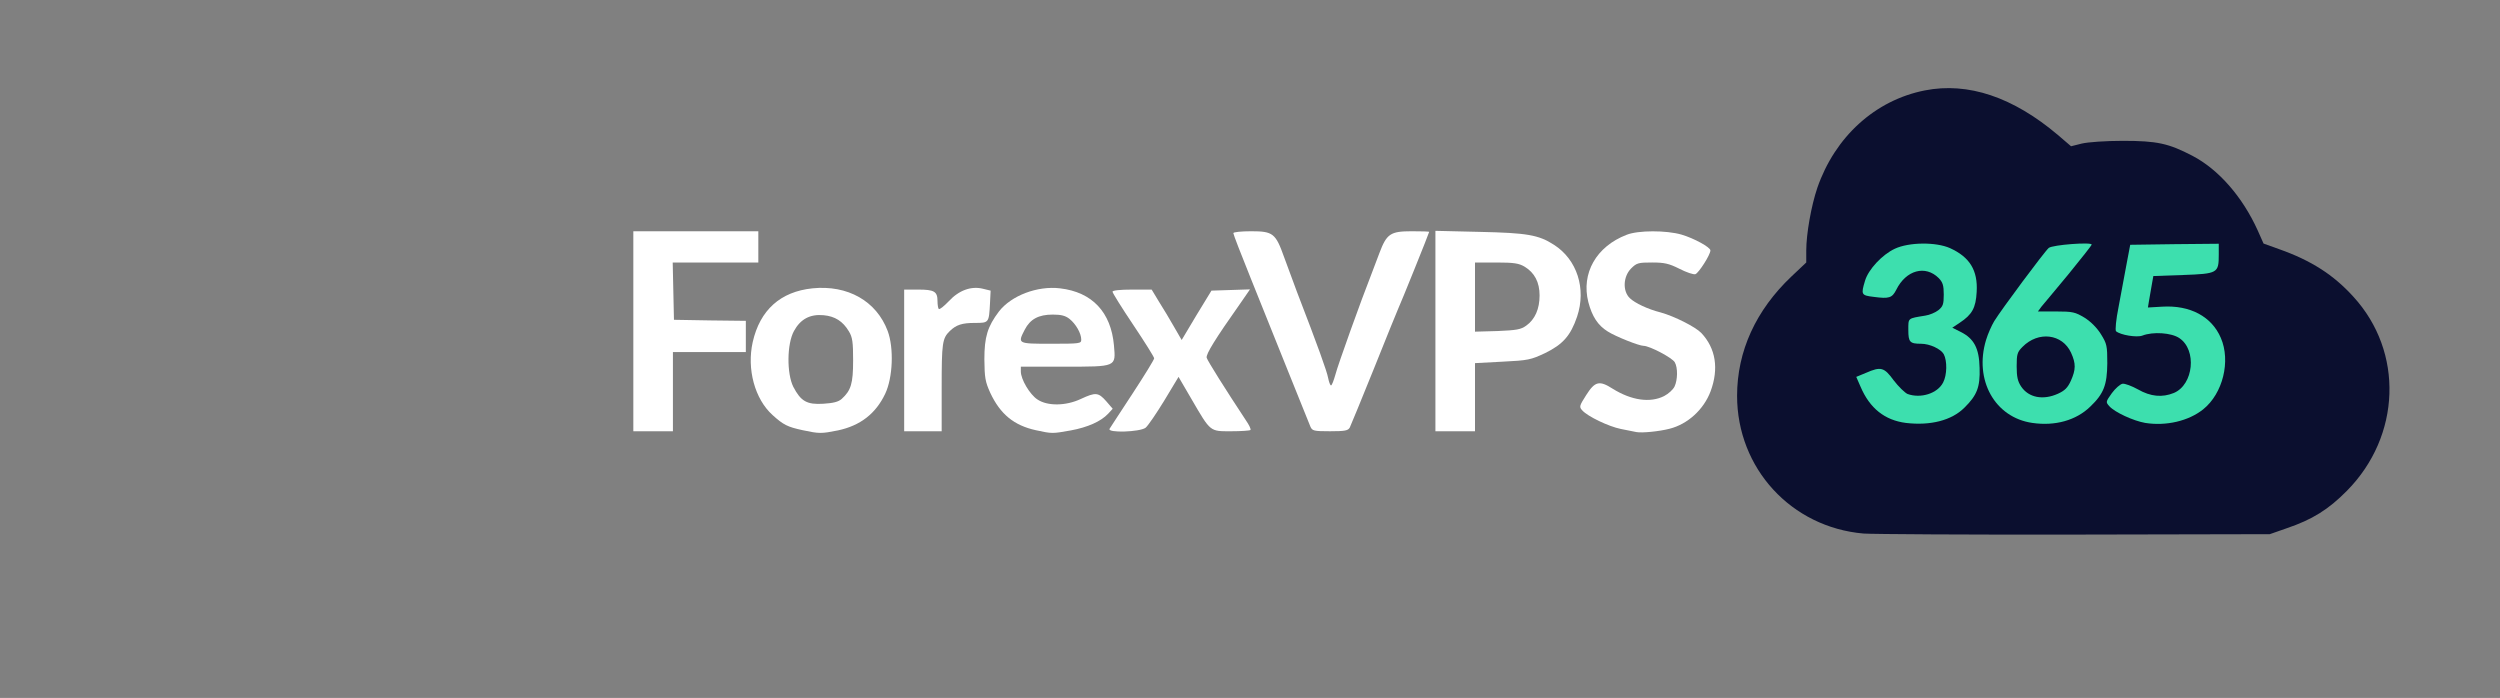<?xml version="1.0" encoding="UTF-8"?> <svg xmlns="http://www.w3.org/2000/svg" version="1.0" width="1200px" height="335px" viewBox="0 0 12000 3350" preserveAspectRatio="xMidYMid meet"><rect x="0" y="0" width="12000" height="3350" fill="#808080" stroke="none"/><g id="layer101" fill="#0b0f2f" stroke="none"><path d="M8945 2561 c-347 -30 -607 -313 -607 -661 0 -214 90 -411 261 -573 l71 -67 0 -57 c0 -81 24 -215 53 -301 85 -246 278 -421 516 -468 208 -41 424 32 639 214 l63 54 52 -13 c30 -7 114 -13 197 -13 164 0 219 12 334 72 126 66 240 197 313 358 l28 63 75 27 c153 54 261 123 356 228 243 265 229 669 -31 932 -89 90 -166 138 -290 180 l-80 28 -935 2 c-514 1 -971 -2 -1015 -5z"></path></g><g id="layer102" fill="#3ddfae" stroke="none"><path d="M9148 2030 c-101 -13 -173 -70 -217 -173 l-21 -48 46 -19 c73 -32 88 -27 134 36 23 30 53 59 66 65 63 23 144 -2 171 -55 19 -36 20 -104 3 -136 -14 -25 -67 -50 -109 -50 -54 0 -61 -8 -61 -66 0 -59 -4 -55 81 -69 21 -3 49 -15 63 -26 22 -18 26 -28 26 -75 0 -45 -5 -59 -24 -79 -64 -64 -157 -39 -204 56 -20 39 -34 44 -108 34 -60 -7 -62 -11 -42 -77 16 -55 83 -126 143 -154 68 -32 198 -33 265 -3 95 43 134 107 128 210 -4 77 -22 109 -81 148 l-36 24 40 20 c64 32 89 78 91 173 3 92 -12 131 -73 191 -61 61 -163 87 -281 73z"></path><path d="M9755 2030 c-180 -26 -280 -206 -222 -398 9 -30 27 -70 39 -90 35 -57 242 -335 262 -352 19 -15 206 -29 206 -16 0 4 -51 68 -112 143 -62 74 -120 145 -130 156 l-16 22 87 0 c80 0 92 3 137 30 30 19 60 49 79 80 28 45 30 55 30 139 -1 104 -17 146 -82 208 -68 66 -169 94 -278 78z m123 -140 c33 -15 47 -29 62 -62 24 -54 25 -82 1 -135 -42 -91 -157 -105 -233 -28 -25 25 -28 35 -28 93 0 51 5 73 22 98 36 53 105 66 176 34z"></path><path d="M10297 2030 c-57 -10 -146 -51 -172 -80 -18 -20 -18 -21 12 -63 17 -23 40 -43 51 -45 11 -2 45 11 74 27 61 35 117 40 173 17 94 -40 111 -206 26 -263 -38 -26 -127 -32 -178 -12 -27 10 -105 -3 -126 -21 -5 -4 0 -57 12 -116 11 -60 28 -152 38 -204 l18 -95 213 -3 212 -2 0 53 c0 88 -5 91 -171 97 l-143 5 -8 45 c-4 25 -10 59 -13 75 l-5 31 69 -4 c133 -8 237 47 281 150 48 111 10 267 -85 343 -70 56 -178 81 -278 65z"></path></g><g id="layer103" fill="#ffffff" stroke="none"><path d="M3853 2065 c-74 -16 -93 -26 -145 -73 -85 -77 -124 -220 -95 -350 35 -154 133 -242 287 -258 169 -17 307 61 361 205 30 81 25 223 -12 301 -45 95 -119 153 -227 176 -80 16 -89 16 -169 -1z m187 -150 c45 -41 55 -74 55 -185 0 -87 -3 -111 -20 -139 -29 -49 -67 -73 -122 -78 -65 -6 -111 19 -142 76 -34 62 -35 204 -3 268 36 69 65 86 144 81 48 -3 72 -9 88 -23z"></path><path d="M4972 2065 c-105 -23 -171 -77 -219 -180 -24 -53 -27 -72 -28 -160 0 -108 15 -157 70 -230 59 -76 184 -124 293 -111 155 18 245 115 259 274 9 104 14 102 -238 102 l-209 0 0 23 c0 38 43 110 79 134 48 33 137 32 209 -2 71 -33 84 -32 122 11 l31 36 -22 24 c-35 37 -98 65 -179 80 -90 16 -89 16 -168 -1z m218 -435 c0 -30 -26 -75 -56 -99 -20 -16 -41 -21 -81 -21 -68 0 -108 22 -134 72 -35 68 -36 68 126 68 140 0 145 -1 145 -20z"></path><path d="M7855 2074 c-11 -2 -45 -9 -75 -15 -59 -12 -159 -60 -185 -89 -16 -17 -14 -22 19 -74 42 -66 63 -71 127 -30 90 56 180 69 247 35 21 -11 43 -31 50 -46 15 -32 16 -90 1 -116 -11 -21 -121 -79 -150 -79 -21 0 -133 -44 -172 -69 -47 -29 -75 -72 -93 -141 -35 -138 38 -267 184 -323 55 -22 190 -22 263 -1 61 18 139 61 139 76 0 21 -56 108 -72 114 -9 3 -44 -9 -77 -26 -50 -25 -72 -30 -131 -30 -66 0 -74 2 -101 29 -38 39 -41 108 -6 142 25 24 86 53 149 69 65 18 166 69 194 98 70 74 85 172 45 280 -33 88 -110 158 -197 180 -50 13 -133 21 -159 16z"></path><path d="M3040 1590 l0 -480 300 0 300 0 0 75 0 75 -205 0 -206 0 3 138 3 137 173 3 172 2 0 75 0 75 -175 0 -175 0 0 190 0 190 -95 0 -95 0 0 -480z"></path><path d="M4340 1730 l0 -340 68 0 c76 0 92 9 92 55 0 18 3 35 6 38 4 4 25 -13 48 -37 49 -53 108 -74 164 -60 l37 9 -3 60 c-5 95 -5 95 -73 95 -61 0 -89 9 -120 39 -36 35 -39 57 -39 270 l0 211 -90 0 -90 0 0 -340z"></path><path d="M5326 2058 c5 -7 54 -84 111 -170 57 -87 103 -162 103 -168 0 -6 -45 -78 -100 -160 -55 -82 -100 -154 -100 -160 0 -6 36 -10 94 -10 l94 0 35 58 c20 31 52 85 72 120 l37 64 71 -119 72 -118 93 -3 92 -3 -47 68 c-120 170 -165 243 -161 260 4 15 89 150 188 300 16 23 26 44 22 47 -3 3 -44 6 -92 6 -103 0 -98 5 -190 -153 l-63 -108 -68 113 c-38 62 -78 121 -90 131 -27 21 -186 26 -173 5z"></path><path d="M6290 2048 c-5 -13 -53 -131 -106 -263 -53 -132 -134 -334 -180 -448 -46 -114 -84 -212 -84 -218 0 -5 38 -9 85 -9 106 0 118 10 159 125 16 44 44 118 61 165 103 267 144 382 150 414 4 20 10 36 14 36 4 0 13 -24 21 -52 11 -44 123 -356 175 -488 7 -19 24 -62 36 -95 35 -93 53 -105 155 -105 46 0 84 1 84 3 0 5 -138 347 -150 372 -5 11 -57 139 -115 284 -59 146 -111 273 -116 283 -8 15 -23 18 -95 18 -78 0 -85 -2 -94 -22z"></path><path d="M6890 1589 l0 -481 213 5 c226 5 282 14 356 62 111 71 156 211 111 345 -31 91 -68 133 -154 175 -68 32 -81 35 -204 41 l-132 7 0 164 0 163 -95 0 -95 0 0 -481z m436 -26 c42 -30 64 -80 64 -145 0 -63 -24 -109 -72 -138 -27 -16 -51 -20 -135 -20 l-103 0 0 166 0 166 108 -3 c91 -4 112 -7 138 -26z"></path></g></svg> 